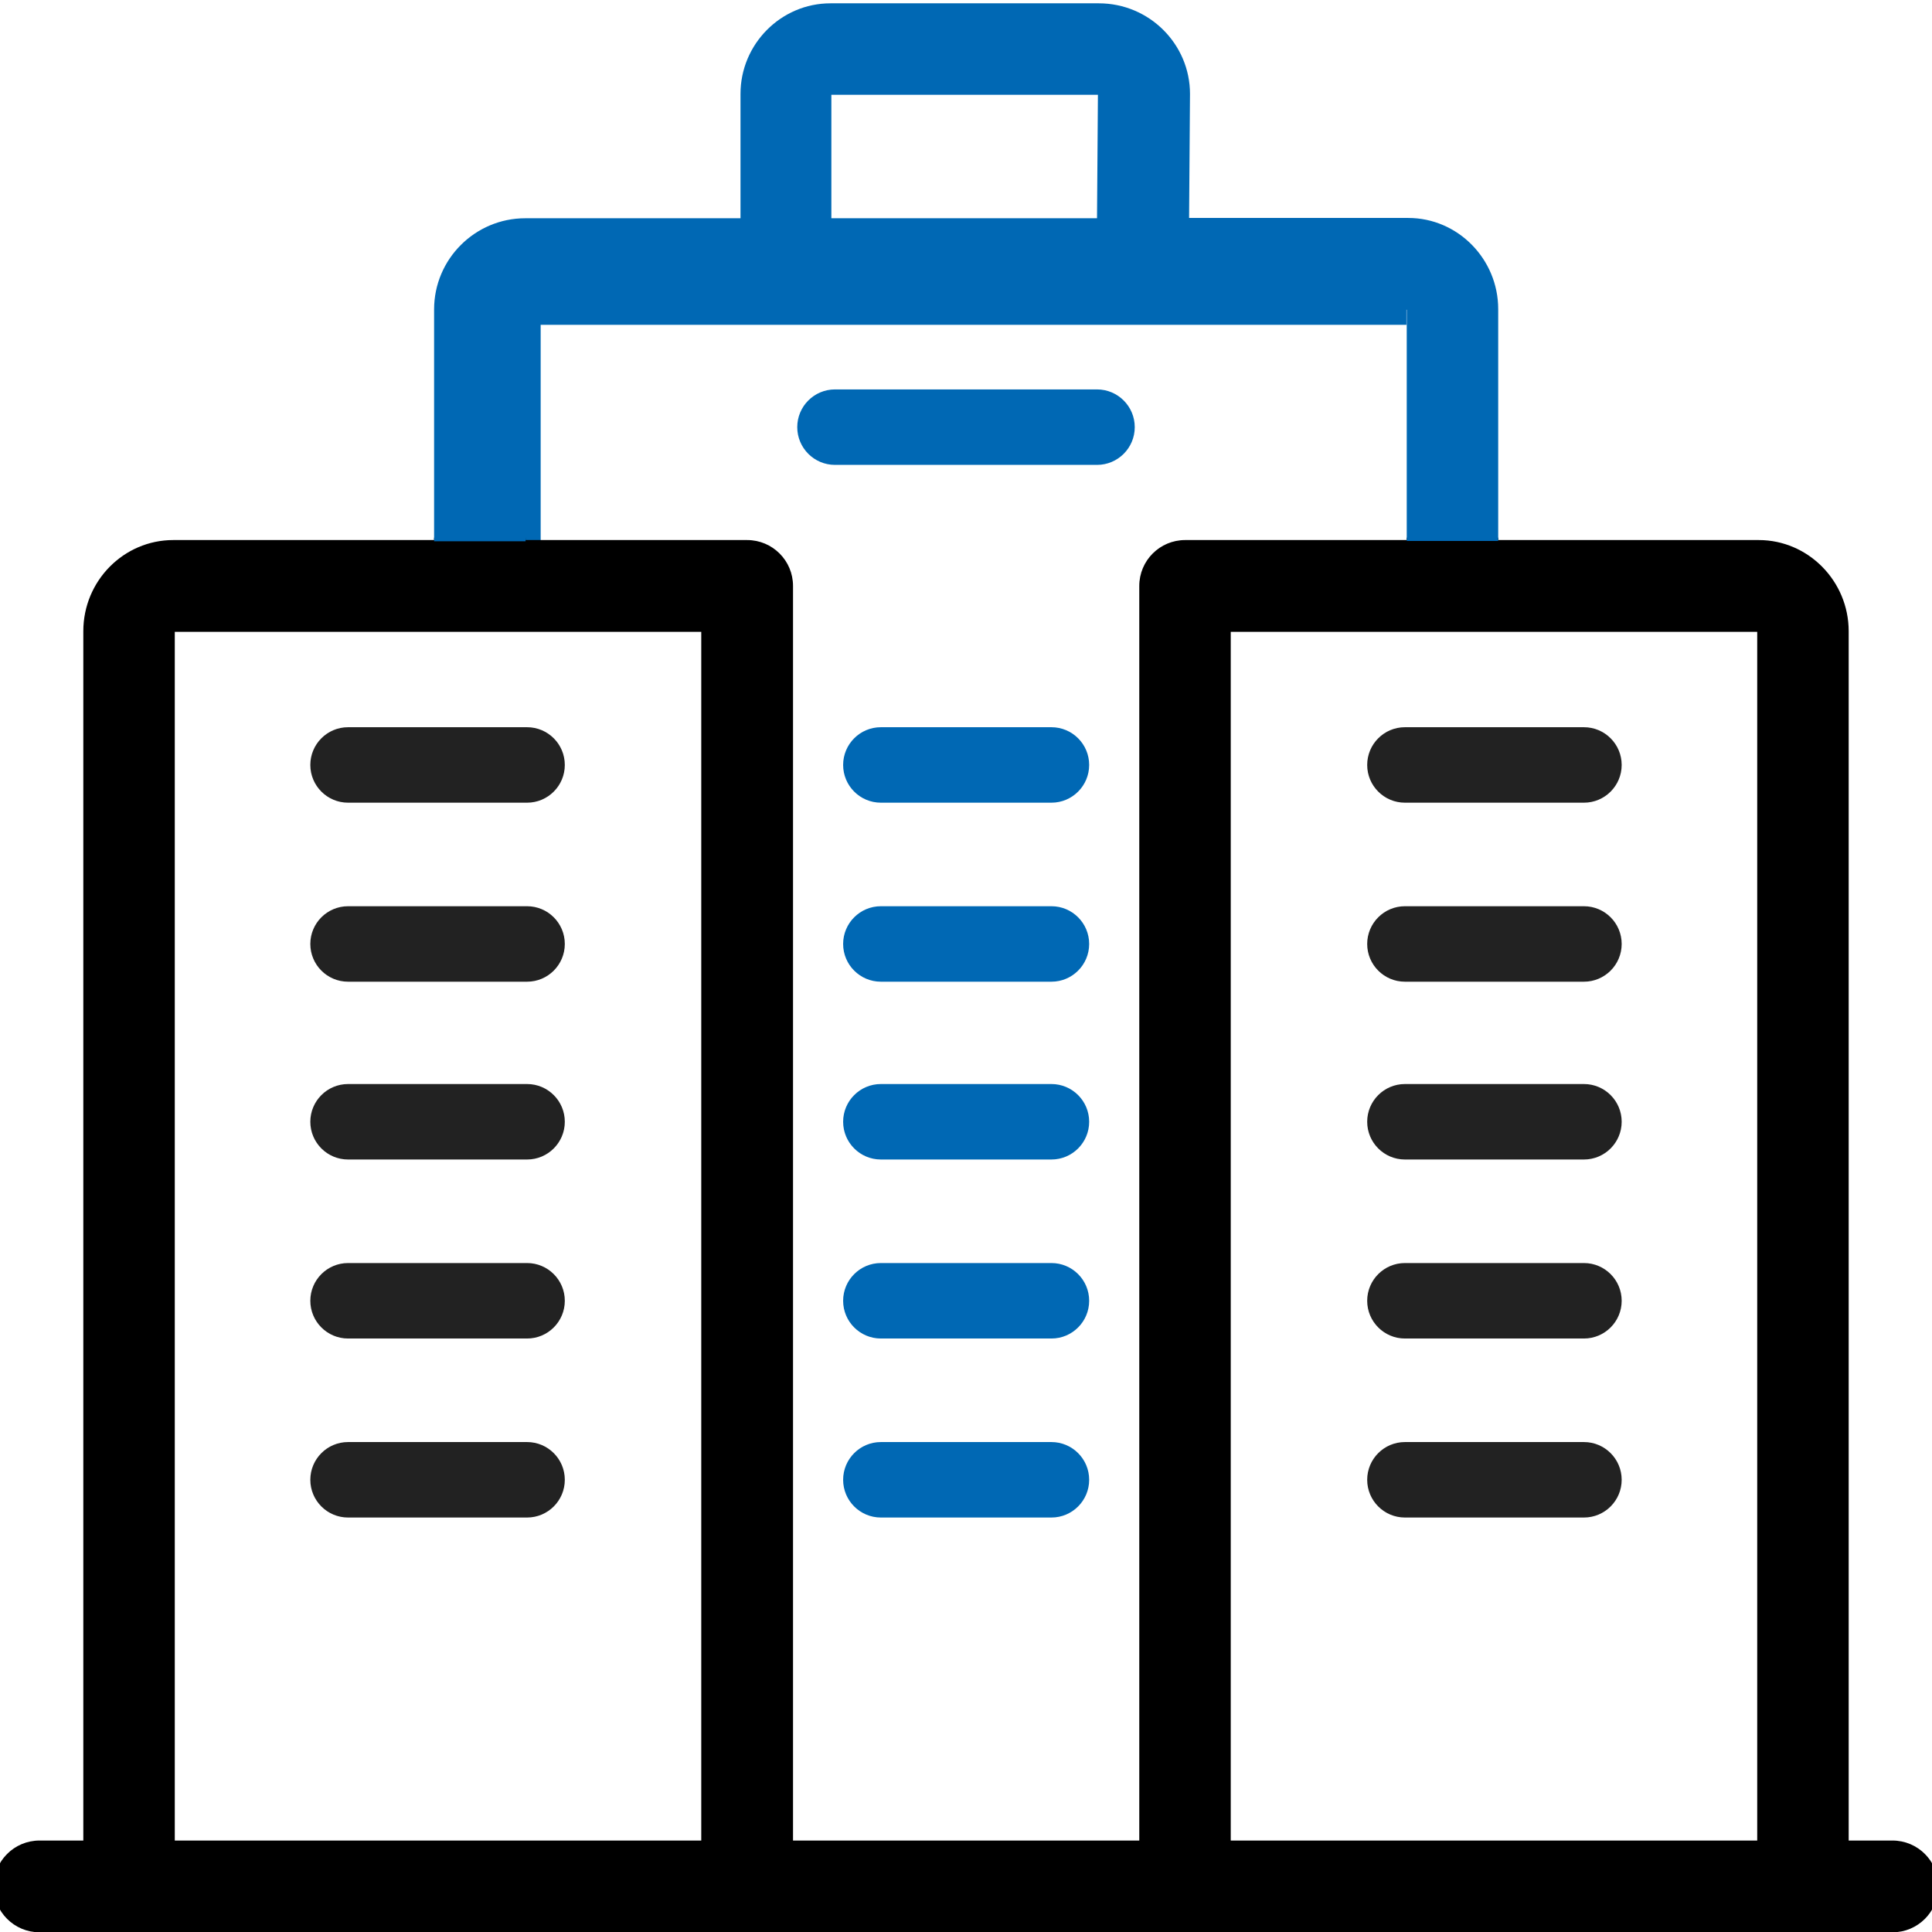 <?xml version="1.0" encoding="UTF-8"?><svg id="Layer_1" xmlns="http://www.w3.org/2000/svg" viewBox="0 0 64 64"><defs><style>.cls-1{fill:#222;}.cls-2{stroke:#0068b4;stroke-miterlimit:10;}.cls-2,.cls-3{fill:none;}.cls-4{fill:#0068b4;}</style></defs><path class="cls-2" d="M46.59,10.26H17.41v7.66"/><path class="cls-3" d="M5.79,20.93V60.97H23.23V20.93H5.79s0,0,0,0Zm5.74,3.16h5.93c.69,0,1.25,.56,1.25,1.25s-.56,1.25-1.25,1.25h-5.93c-.69,0-1.25-.56-1.25-1.25s.56-1.25,1.25-1.25Zm0,5.93h5.93c.69,0,1.25,.56,1.25,1.25s-.56,1.25-1.25,1.25h-5.93c-.69,0-1.25-.56-1.25-1.25s.56-1.25,1.25-1.25Zm0,5.89h5.93c.69,0,1.25,.56,1.25,1.25s-.56,1.25-1.25,1.25h-5.93c-.69,0-1.25-.56-1.25-1.25s.56-1.25,1.25-1.25Zm0,5.93h5.93c.69,0,1.25,.56,1.25,1.25s-.56,1.25-1.25,1.25h-5.93c-.69,0-1.25-.56-1.25-1.25s.56-1.25,1.25-1.25Zm0,5.93h5.93c.69,0,1.25,.56,1.25,1.25s-.56,1.25-1.25,1.25h-5.93c-.69,0-1.25-.56-1.25-1.25s.56-1.25,1.25-1.25Z"/><path class="cls-3" d="M40.77,60.97h17.44V20.93h-17.44V60.97Zm5.77-36.87h5.93c.69,0,1.25,.56,1.25,1.25s-.56,1.25-1.25,1.25h-5.93c-.69,0-1.25-.56-1.25-1.25s.56-1.25,1.25-1.25Zm0,5.93h5.93c.69,0,1.25,.56,1.25,1.25s-.56,1.25-1.25,1.25h-5.93c-.69,0-1.25-.56-1.25-1.25s.56-1.25,1.25-1.25Zm0,5.89h5.93c.69,0,1.25,.56,1.25,1.25s-.56,1.25-1.25,1.25h-5.93c-.69,0-1.25-.56-1.25-1.25s.56-1.25,1.25-1.25Zm0,5.93h5.93c.69,0,1.25,.56,1.25,1.25s-.56,1.25-1.25,1.25h-5.93c-.69,0-1.25-.56-1.25-1.25s.56-1.25,1.25-1.25Zm0,5.93h5.93c.69,0,1.25,.56,1.25,1.25s-.56,1.25-1.25,1.25h-5.93c-.69,0-1.25-.56-1.25-1.25s.56-1.25,1.25-1.25Z"/><path class="cls-1" d="M11.53,26.59h5.93c.69,0,1.25-.56,1.25-1.25s-.56-1.25-1.25-1.25h-5.93c-.69,0-1.25,.56-1.25,1.25s.56,1.25,1.25,1.25Z"/><path class="cls-1" d="M11.53,32.52h5.93c.69,0,1.25-.56,1.25-1.25s-.56-1.25-1.25-1.25h-5.93c-.69,0-1.25,.56-1.25,1.25s.56,1.25,1.25,1.25Z"/><path class="cls-1" d="M11.53,38.41h5.93c.69,0,1.25-.56,1.25-1.25s-.56-1.25-1.25-1.25h-5.93c-.69,0-1.25,.56-1.25,1.25s.56,1.25,1.25,1.25Z"/><path class="cls-1" d="M11.53,44.34h5.93c.69,0,1.25-.56,1.25-1.25s-.56-1.25-1.25-1.25h-5.93c-.69,0-1.25,.56-1.25,1.25s.56,1.25,1.25,1.25Z"/><path class="cls-1" d="M11.53,50.27h5.93c.69,0,1.25-.56,1.25-1.25s-.56-1.25-1.25-1.25h-5.93c-.69,0-1.25,.56-1.25,1.25s.56,1.25,1.25,1.25Z"/><path d="M62.69,60.97h-1.45V20.91h0c0-1.66-1.34-3.02-2.98-3.02h-8.63v-.08h-3.03v.08h-7.34c-.84,0-1.52,.68-1.52,1.52V60.97h-11.47V19.41c0-.84-.68-1.52-1.52-1.52h-7.34v-.08h-3.03v.08H5.74c-1.64,0-2.98,1.35-2.98,3.02V60.97H1.31c-.84,0-1.52,.68-1.52,1.52s.68,1.52,1.52,1.52H62.69c.84,0,1.52-.68,1.52-1.52s-.68-1.52-1.52-1.52Zm-39.46,0H5.79V20.93s0,0,0,0H23.23V60.97Zm34.98,0h-17.44V20.93h17.44V60.97Z"/><path class="cls-4" d="M17.41,10.26h29.19v7.66h3.03v-7.68h0c0-1.66-1.34-3.02-2.98-3.02h-7.26l.03-4.11s0,0,0,0c0,0,0,0,0,0,0-1.65-1.35-3-3.02-3h-8.89c-1.64,0-2.98,1.35-2.98,3V7.23h-7.13c-1.66,0-3.02,1.35-3.02,3.02v7.68h3.03v-7.66ZM27.55,3.14h8.82l-.03,4.09h-8.8V3.14Z"/><path class="cls-1" d="M46.54,26.59h5.93c.69,0,1.25-.56,1.25-1.25s-.56-1.25-1.25-1.25h-5.93c-.69,0-1.25,.56-1.25,1.25s.56,1.25,1.25,1.25Z"/><path class="cls-1" d="M46.54,32.52h5.93c.69,0,1.25-.56,1.25-1.25s-.56-1.25-1.25-1.25h-5.93c-.69,0-1.25,.56-1.25,1.25s.56,1.25,1.25,1.25Z"/><path class="cls-1" d="M46.54,38.41h5.93c.69,0,1.25-.56,1.25-1.25s-.56-1.25-1.25-1.25h-5.93c-.69,0-1.25,.56-1.25,1.25s.56,1.25,1.25,1.25Z"/><path class="cls-1" d="M46.54,44.34h5.93c.69,0,1.25-.56,1.25-1.25s-.56-1.25-1.25-1.25h-5.93c-.69,0-1.25,.56-1.25,1.25s.56,1.25,1.25,1.25Z"/><path class="cls-1" d="M46.54,50.27h5.93c.69,0,1.25-.56,1.25-1.25s-.56-1.25-1.25-1.25h-5.93c-.69,0-1.25,.56-1.25,1.25s.56,1.25,1.25,1.25Z"/><path class="cls-4" d="M29.18,50.27h5.65c.69,0,1.25-.56,1.25-1.25s-.56-1.25-1.25-1.25h-5.65c-.69,0-1.25,.56-1.25,1.25s.56,1.25,1.25,1.25Z"/><path class="cls-4" d="M29.18,44.34h5.65c.69,0,1.25-.56,1.25-1.25s-.56-1.25-1.25-1.25h-5.65c-.69,0-1.25,.56-1.25,1.25s.56,1.25,1.25,1.25Z"/><path class="cls-4" d="M29.18,38.41h5.65c.69,0,1.25-.56,1.25-1.25s-.56-1.25-1.25-1.25h-5.65c-.69,0-1.25,.56-1.25,1.25s.56,1.25,1.25,1.25Z"/><path class="cls-4" d="M29.18,32.52h5.65c.69,0,1.25-.56,1.25-1.25s-.56-1.25-1.25-1.25h-5.65c-.69,0-1.25,.56-1.25,1.25s.56,1.25,1.25,1.25Z"/><path class="cls-4" d="M29.18,26.59h5.65c.69,0,1.25-.56,1.25-1.25s-.56-1.25-1.25-1.25h-5.65c-.69,0-1.25,.56-1.25,1.25s.56,1.25,1.25,1.25Z"/><path class="cls-4" d="M36.34,12.9h-8.68c-.69,0-1.25,.56-1.25,1.25s.56,1.25,1.25,1.25h8.68c.69,0,1.25-.56,1.25-1.25s-.56-1.25-1.25-1.25Z"/></svg>